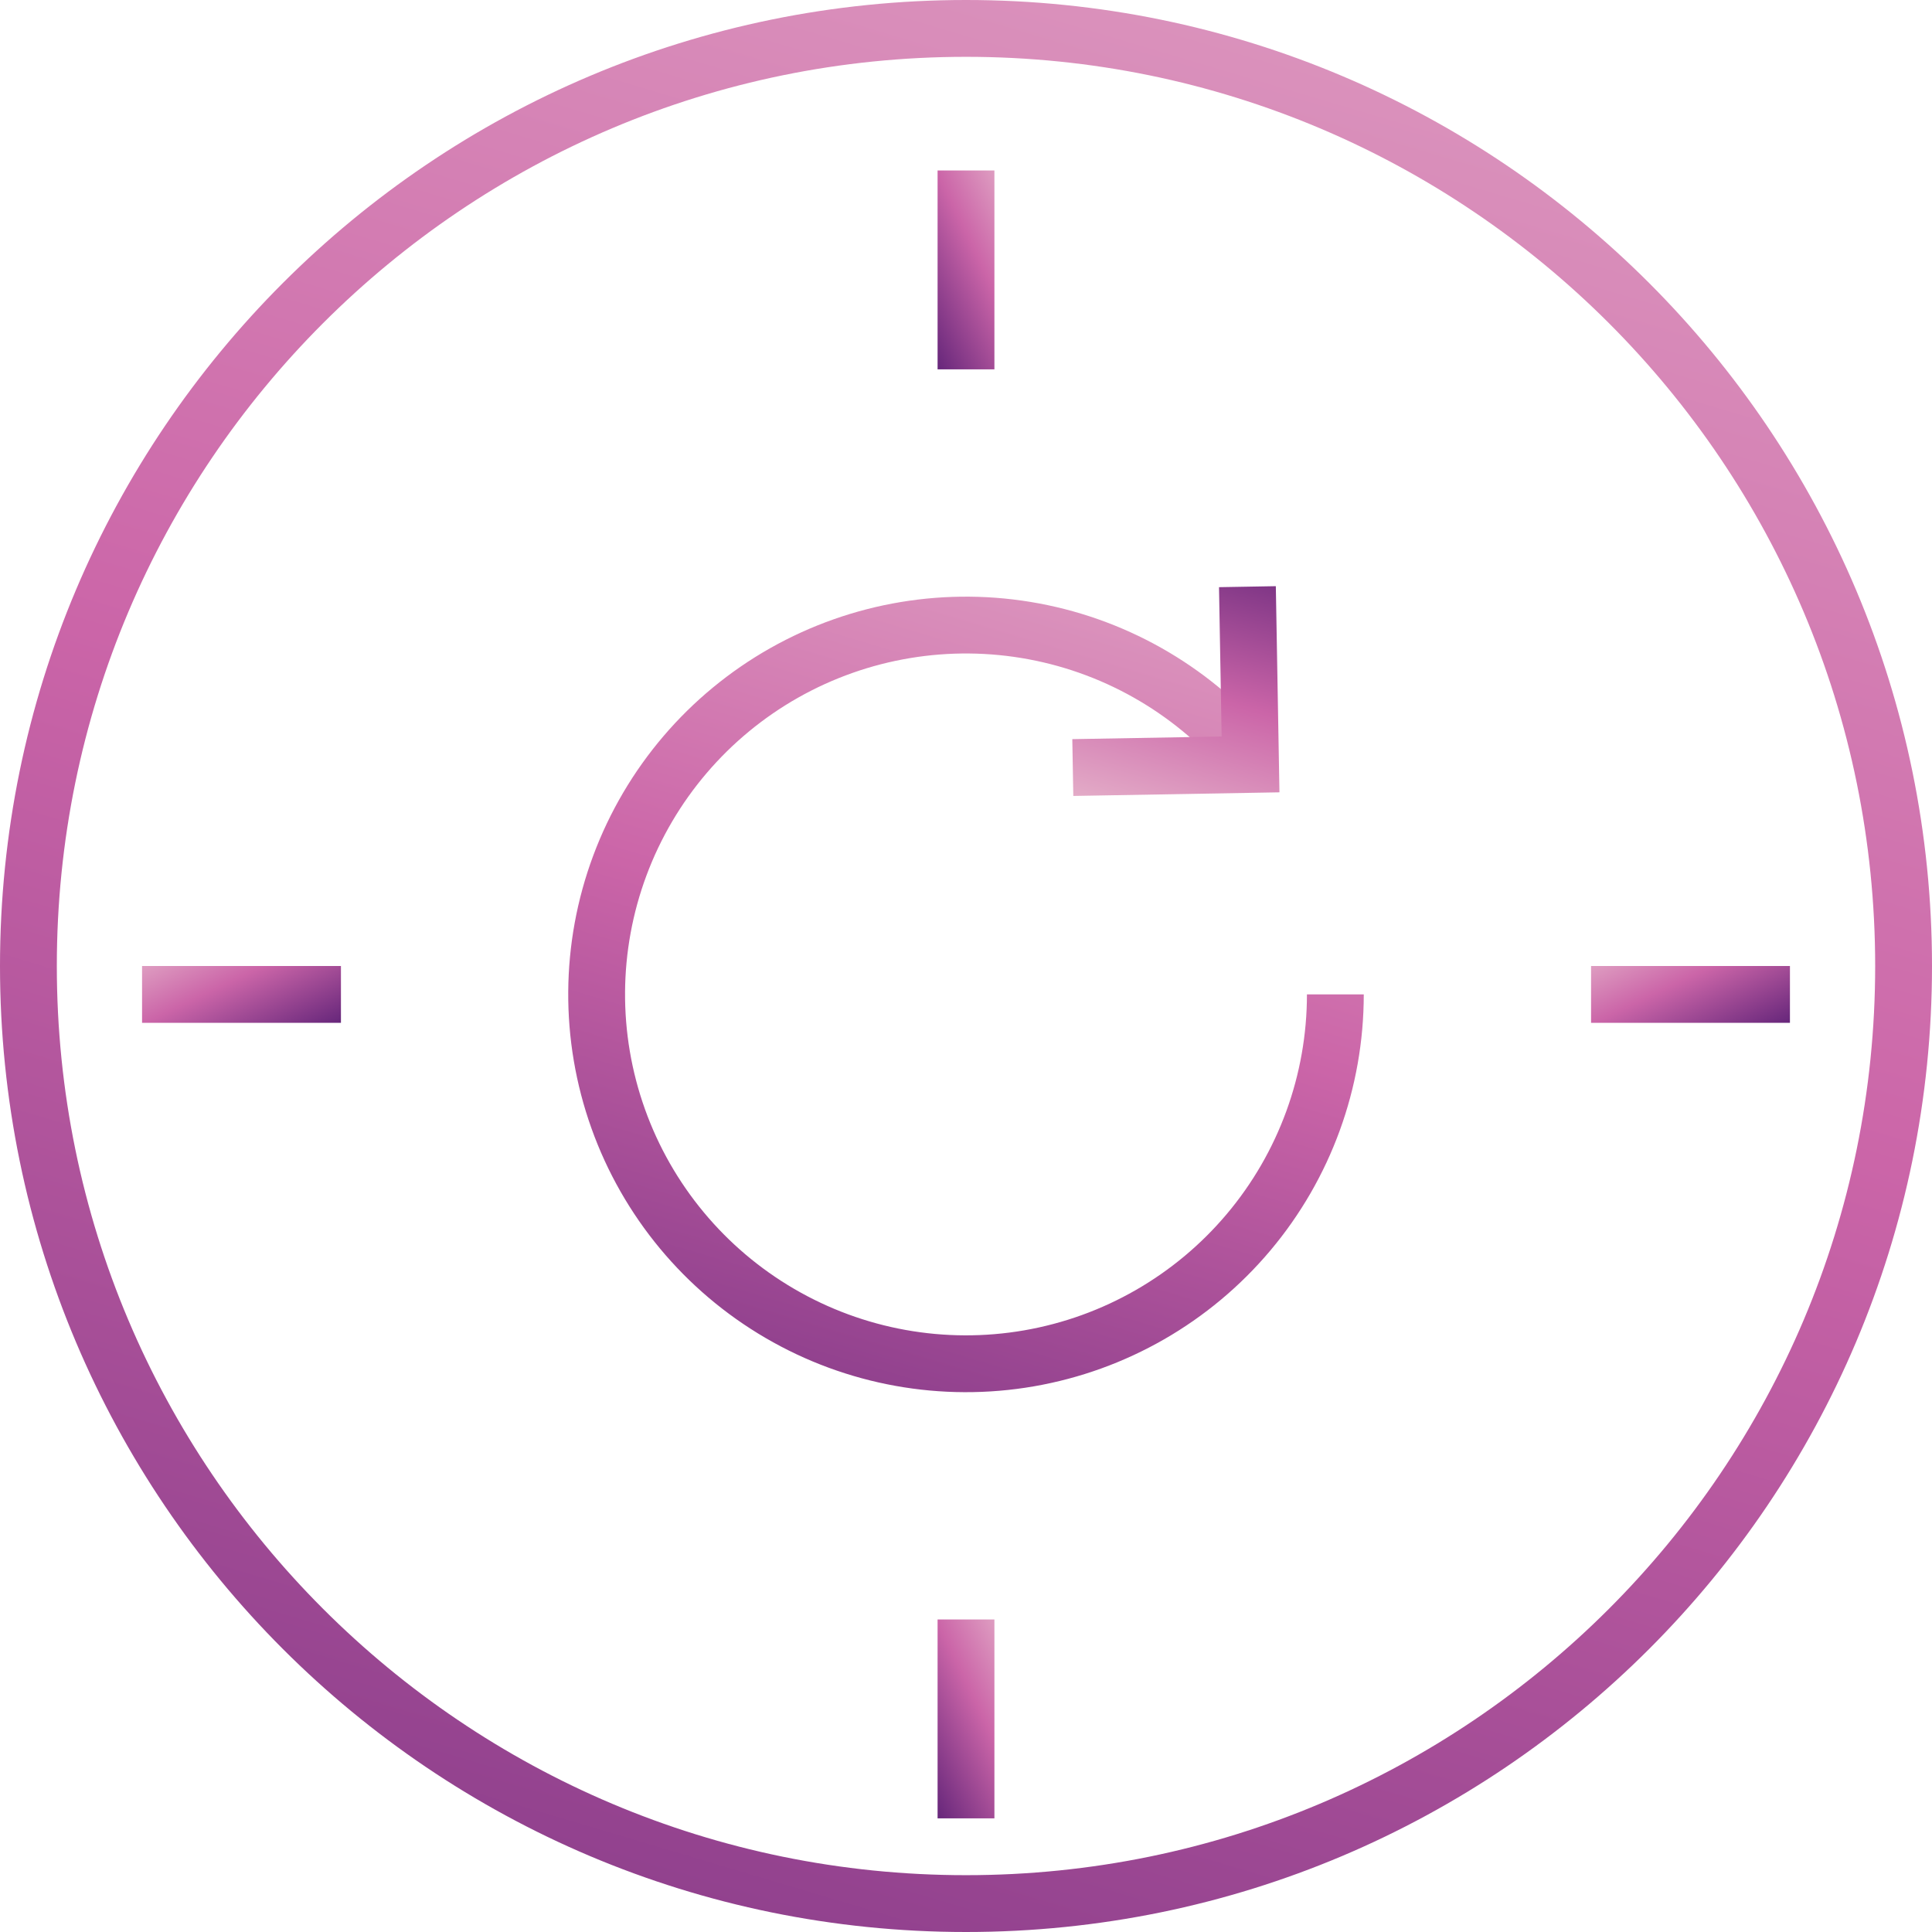 <svg width="68" height="68" viewBox="0 0 68 68" fill="none" xmlns="http://www.w3.org/2000/svg">
<g clip-path="url(#clip0_5025_2984)">
<path d="M34 57V64" stroke="url(#paint0_linear_5025_2984)" stroke-width="2" stroke-miterlimit="10"/>
<path d="M34 6V13" stroke="url(#paint1_linear_5025_2984)" stroke-width="2" stroke-miterlimit="10"/>
<path d="M5 35H12" stroke="url(#paint2_linear_5025_2984)" stroke-width="2" stroke-miterlimit="10"/>
<path d="M56 35H63" stroke="url(#paint3_linear_5025_2984)" stroke-width="2" stroke-miterlimit="10"/>
<path d="M47 35C47 38.063 45.919 41.028 43.946 43.371C41.974 45.714 39.237 47.286 36.219 47.809C33.202 48.332 30.096 47.773 27.45 46.229C24.804 44.686 22.788 42.258 21.758 39.374C20.727 36.489 20.748 33.334 21.817 30.463C22.886 27.593 24.934 25.192 27.6 23.684C30.266 22.177 33.379 21.659 36.39 22.222C39.401 22.785 42.116 24.393 44.057 26.762" stroke="url(#paint4_linear_5025_2984)" stroke-width="2" stroke-miterlimit="10"/>
<path d="M37.759 27.015L44.015 26.905L43.905 20.649" stroke="url(#paint5_linear_5025_2984)" stroke-width="2" stroke-miterlimit="10"/>
<path d="M67 34C67 52.225 52.225 67 34 67C15.775 67 1 52.225 1 34C1 15.775 15.775 1 34 1C52.225 1 67 15.775 67 34Z" stroke="url(#paint6_linear_5025_2984)" stroke-width="2" stroke-miterlimit="10"/>
</g>
<defs>
<linearGradient id="paint0_linear_5025_2984" x1="34.331" y1="52.297" x2="28.417" y2="55.134" gradientUnits="userSpaceOnUse">
<stop stop-color="#EDC8D4"/>
<stop offset="0.5" stop-color="#CB65A8"/>
<stop offset="1" stop-color="#5C2076"/>
</linearGradient>
<linearGradient id="paint1_linear_5025_2984" x1="34.331" y1="1.297" x2="28.417" y2="4.134" gradientUnits="userSpaceOnUse">
<stop stop-color="#EDC8D4"/>
<stop offset="0.5" stop-color="#CB65A8"/>
<stop offset="1" stop-color="#5C2076"/>
</linearGradient>
<linearGradient id="paint2_linear_5025_2984" x1="0.297" y1="34.669" x2="3.134" y2="40.583" gradientUnits="userSpaceOnUse">
<stop stop-color="#EDC8D4"/>
<stop offset="0.5" stop-color="#CB65A8"/>
<stop offset="1" stop-color="#5C2076"/>
</linearGradient>
<linearGradient id="paint3_linear_5025_2984" x1="51.297" y1="34.669" x2="54.134" y2="40.583" gradientUnits="userSpaceOnUse">
<stop stop-color="#EDC8D4"/>
<stop offset="0.5" stop-color="#CB65A8"/>
<stop offset="1" stop-color="#5C2076"/>
</linearGradient>
<linearGradient id="paint4_linear_5025_2984" x1="29.28" y1="2.188" x2="12.682" y2="57.917" gradientUnits="userSpaceOnUse">
<stop stop-color="#EDC8D4"/>
<stop offset="0.5" stop-color="#CB65A8"/>
<stop offset="1" stop-color="#5C2076"/>
</linearGradient>
<linearGradient id="paint5_linear_5025_2984" x1="42.014" y1="31.145" x2="45.506" y2="18.628" gradientUnits="userSpaceOnUse">
<stop stop-color="#EDC8D4"/>
<stop offset="0.5" stop-color="#CB65A8"/>
<stop offset="1" stop-color="#5C2076"/>
</linearGradient>
<linearGradient id="paint6_linear_5025_2984" x1="22.538" y1="-45.688" x2="-17.772" y2="89.655" gradientUnits="userSpaceOnUse">
<stop stop-color="#EDC8D4"/>
<stop offset="0.5" stop-color="#CB65A8"/>
<stop offset="1" stop-color="#5C2076"/>
</linearGradient>
<clipPath id="clip0_5025_2984">
<rect width="68" height="68" fill="white"/>
</clipPath>
</defs>
</svg>
